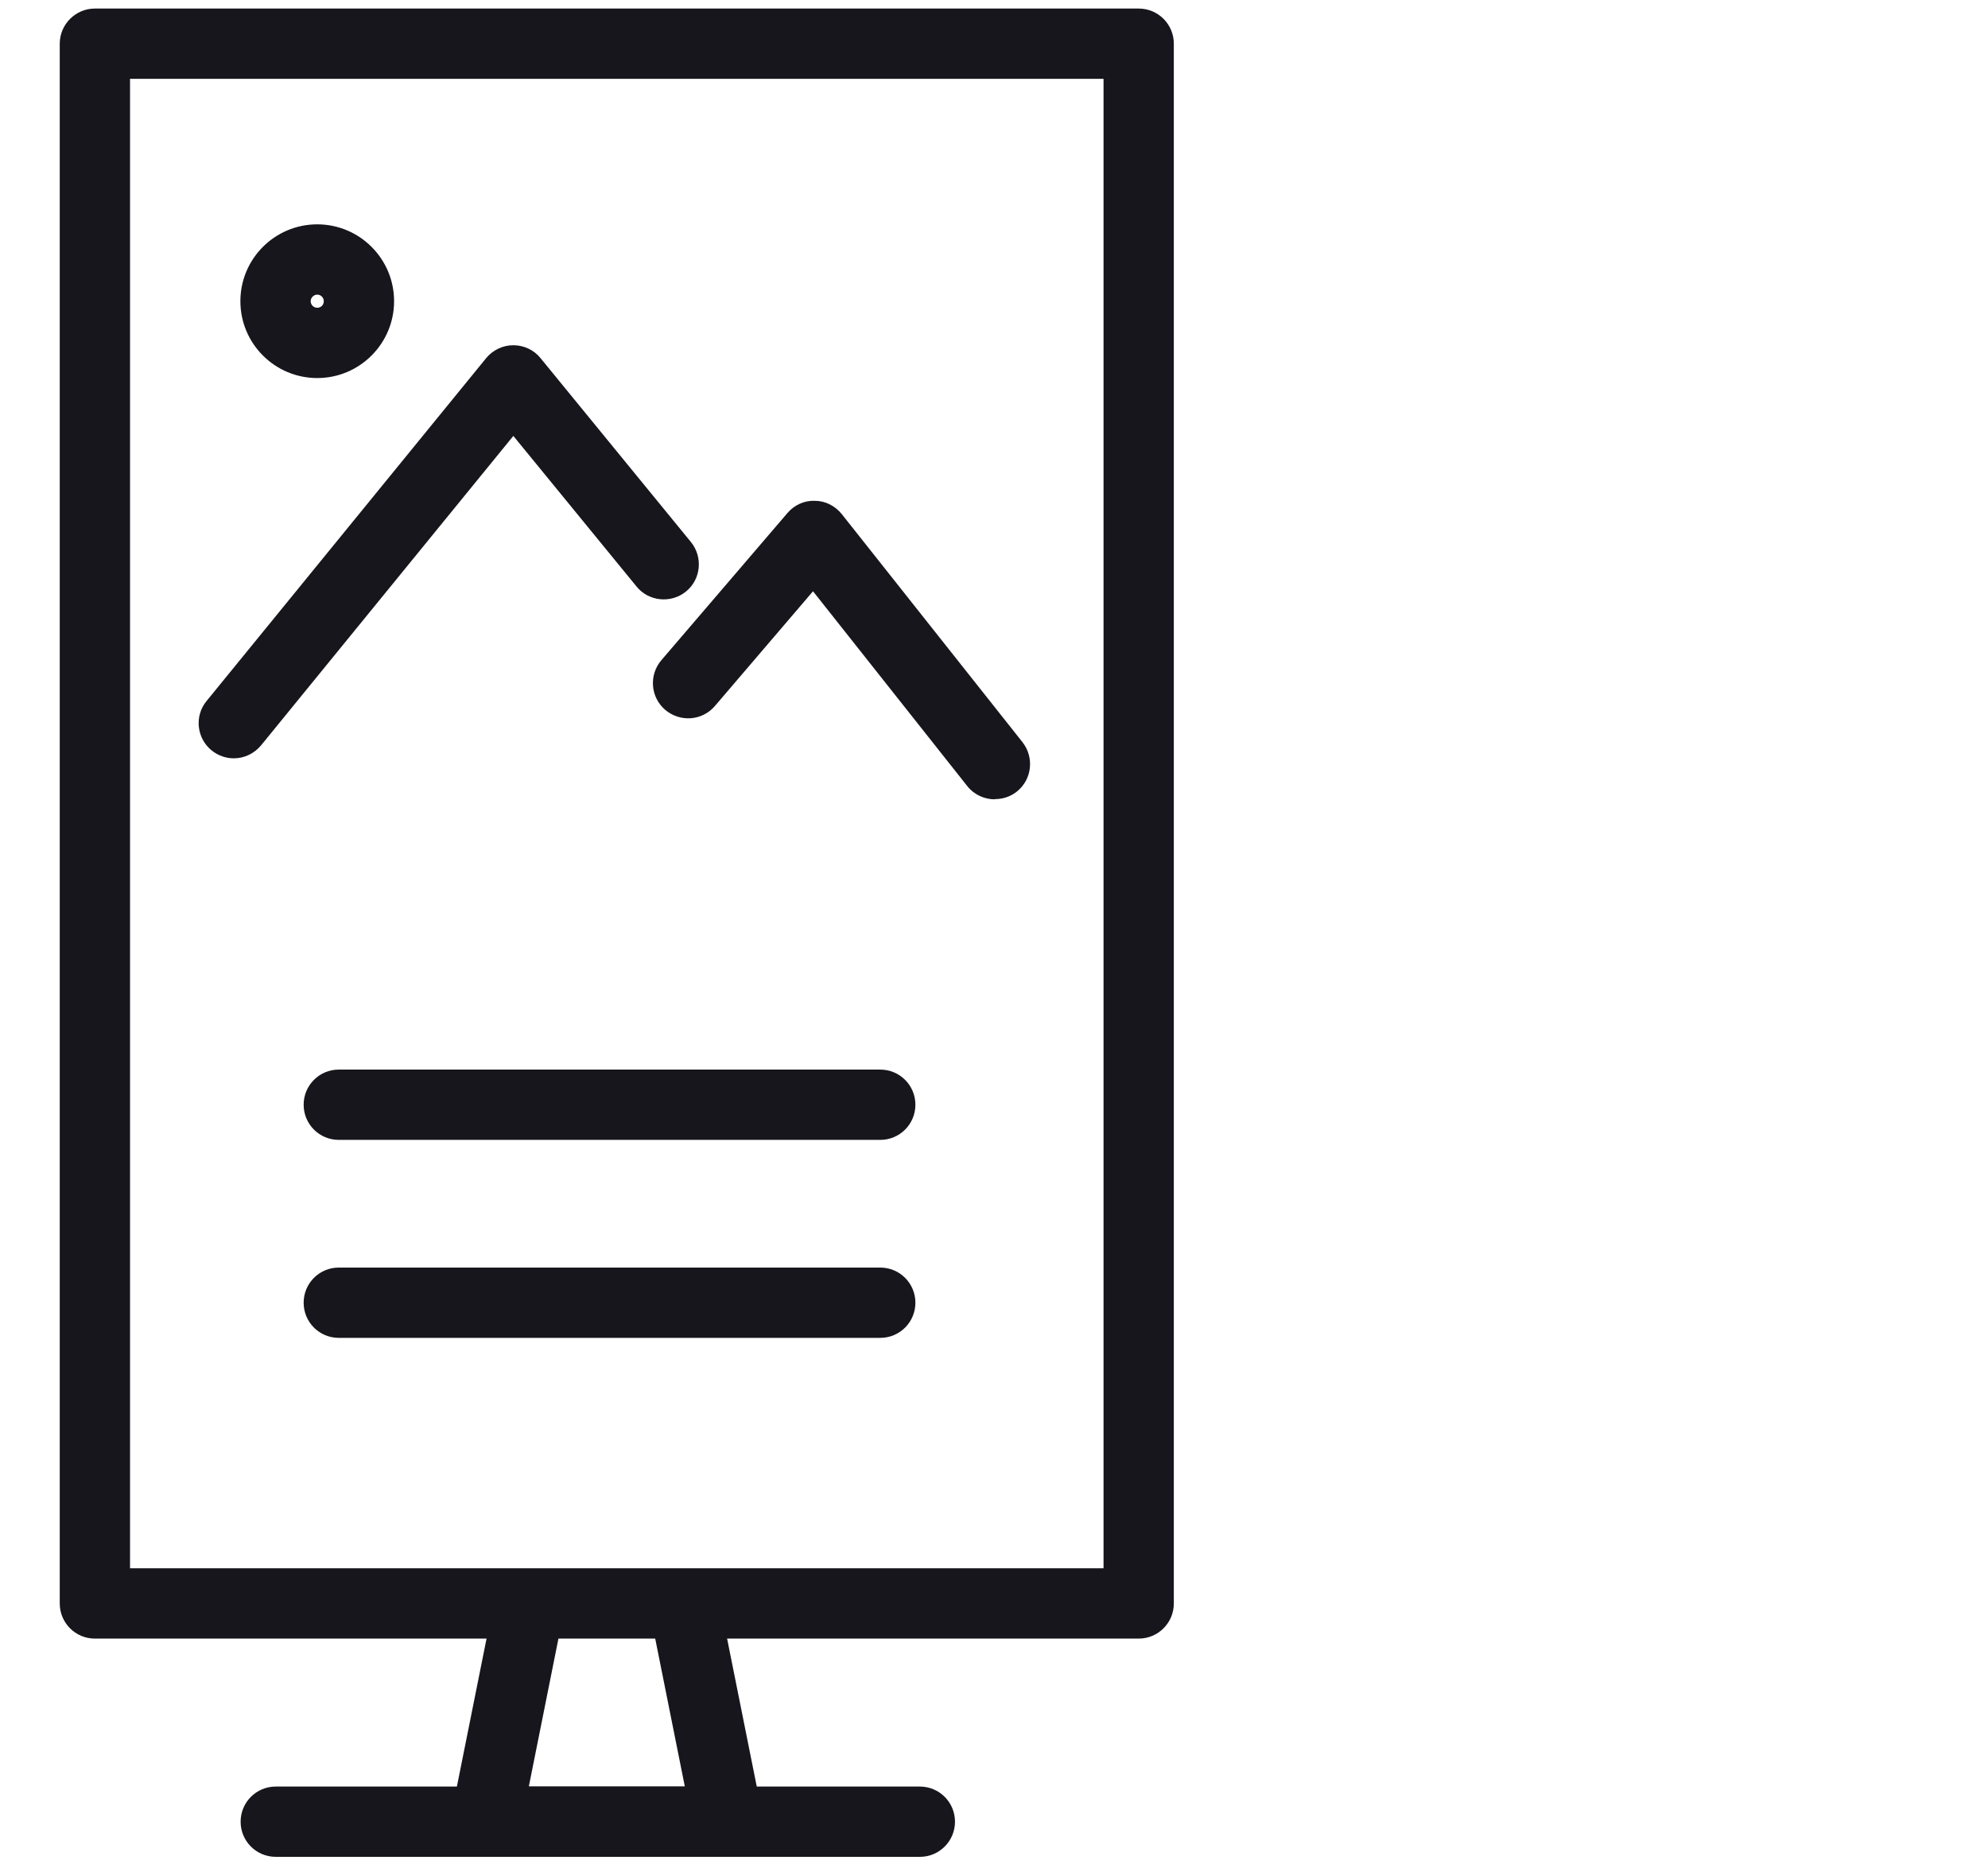 <?xml version="1.0" encoding="UTF-8"?>
<svg xmlns="http://www.w3.org/2000/svg" id="a" viewBox="0 0 84.85 79.56">
  <defs>
    <style>.f{fill:#16161c;}</style>
  </defs>
  <g id="b" transform="translate(0 0)">
    <g id="c">
      <path class="f" d="M31.05,79.25h-10.32c-.45,0-.88-.2-1.16-.55s-.4-.8-.31-1.25l1.72-8.58c.16-.81,.95-1.34,1.77-1.18,.81,.16,1.34,.95,1.18,1.77l-1.36,6.79h6.66l-1.36-6.79c-.16-.81,.36-1.6,1.18-1.77,.81-.16,1.6,.36,1.77,1.18l1.72,8.58c.09,.44-.03,.9-.31,1.25s-.71,.55-1.16,.55Z"></path>
      <path class="f" d="M39.26,79.25H11.77c-.83,0-1.5-.67-1.5-1.5s.67-1.5,1.5-1.5h27.49c.83,0,1.5,.67,1.5,1.5s-.67,1.5-1.5,1.5Z"></path>
    </g>
  </g>
  <path class="f" d="M37.57,48.65H14.46c-.83,0-1.5-.67-1.5-1.5s.67-1.5,1.5-1.5h23.11c.83,0,1.5,.67,1.5,1.5s-.67,1.5-1.5,1.5Z"></path>
  <path class="f" d="M37.57,57.1H14.46c-.83,0-1.5-.67-1.5-1.5s.67-1.5,1.5-1.5h23.11c.83,0,1.5,.67,1.5,1.5s-.67,1.5-1.5,1.5Z"></path>
  <g id="d" transform="translate(0 0.365)">
    <g id="e">
      <path class="f" d="M48.6,69.57H4.05c-.83,0-1.5-.67-1.5-1.5V1.5C2.55,.67,3.23,0,4.05,0H48.6c.83,0,1.5,.67,1.5,1.5V68.07c0,.83-.67,1.5-1.5,1.5Zm-43.05-3H47.1V3H5.55v63.57Z"></path>
      <path class="f" d="M13.54,15.77c-1.81,0-3.28-1.47-3.28-3.28s1.47-3.28,3.28-3.28,3.28,1.47,3.28,3.28-1.47,3.28-3.28,3.28Zm0-3.56c-.15,0-.28,.13-.28,.28s.12,.28,.28,.28,.28-.12,.28-.28-.13-.28-.28-.28Z"></path>
      <path class="f" d="M9.98,32c-.33,0-.67-.11-.95-.34-.64-.52-.74-1.47-.21-2.11l11.93-14.63c.29-.35,.71-.55,1.16-.55h0c.45,0,.88,.2,1.16,.55l6.42,7.85c.52,.64,.43,1.59-.21,2.11-.64,.52-1.59,.43-2.11-.21l-5.26-6.43-10.77,13.21c-.3,.36-.73,.55-1.16,.55Z"></path>
      <path class="f" d="M42.46,33.75c-.44,0-.88-.19-1.18-.57l-6.58-8.31-4.19,4.9c-.54,.63-1.48,.7-2.12,.16-.63-.54-.7-1.49-.16-2.12l5.38-6.28c.29-.34,.72-.54,1.17-.52,.45,0,.87,.22,1.15,.57l7.71,9.73c.51,.65,.41,1.59-.24,2.11-.28,.22-.6,.32-.93,.32Z"></path>
    </g>
  </g>
</svg>
